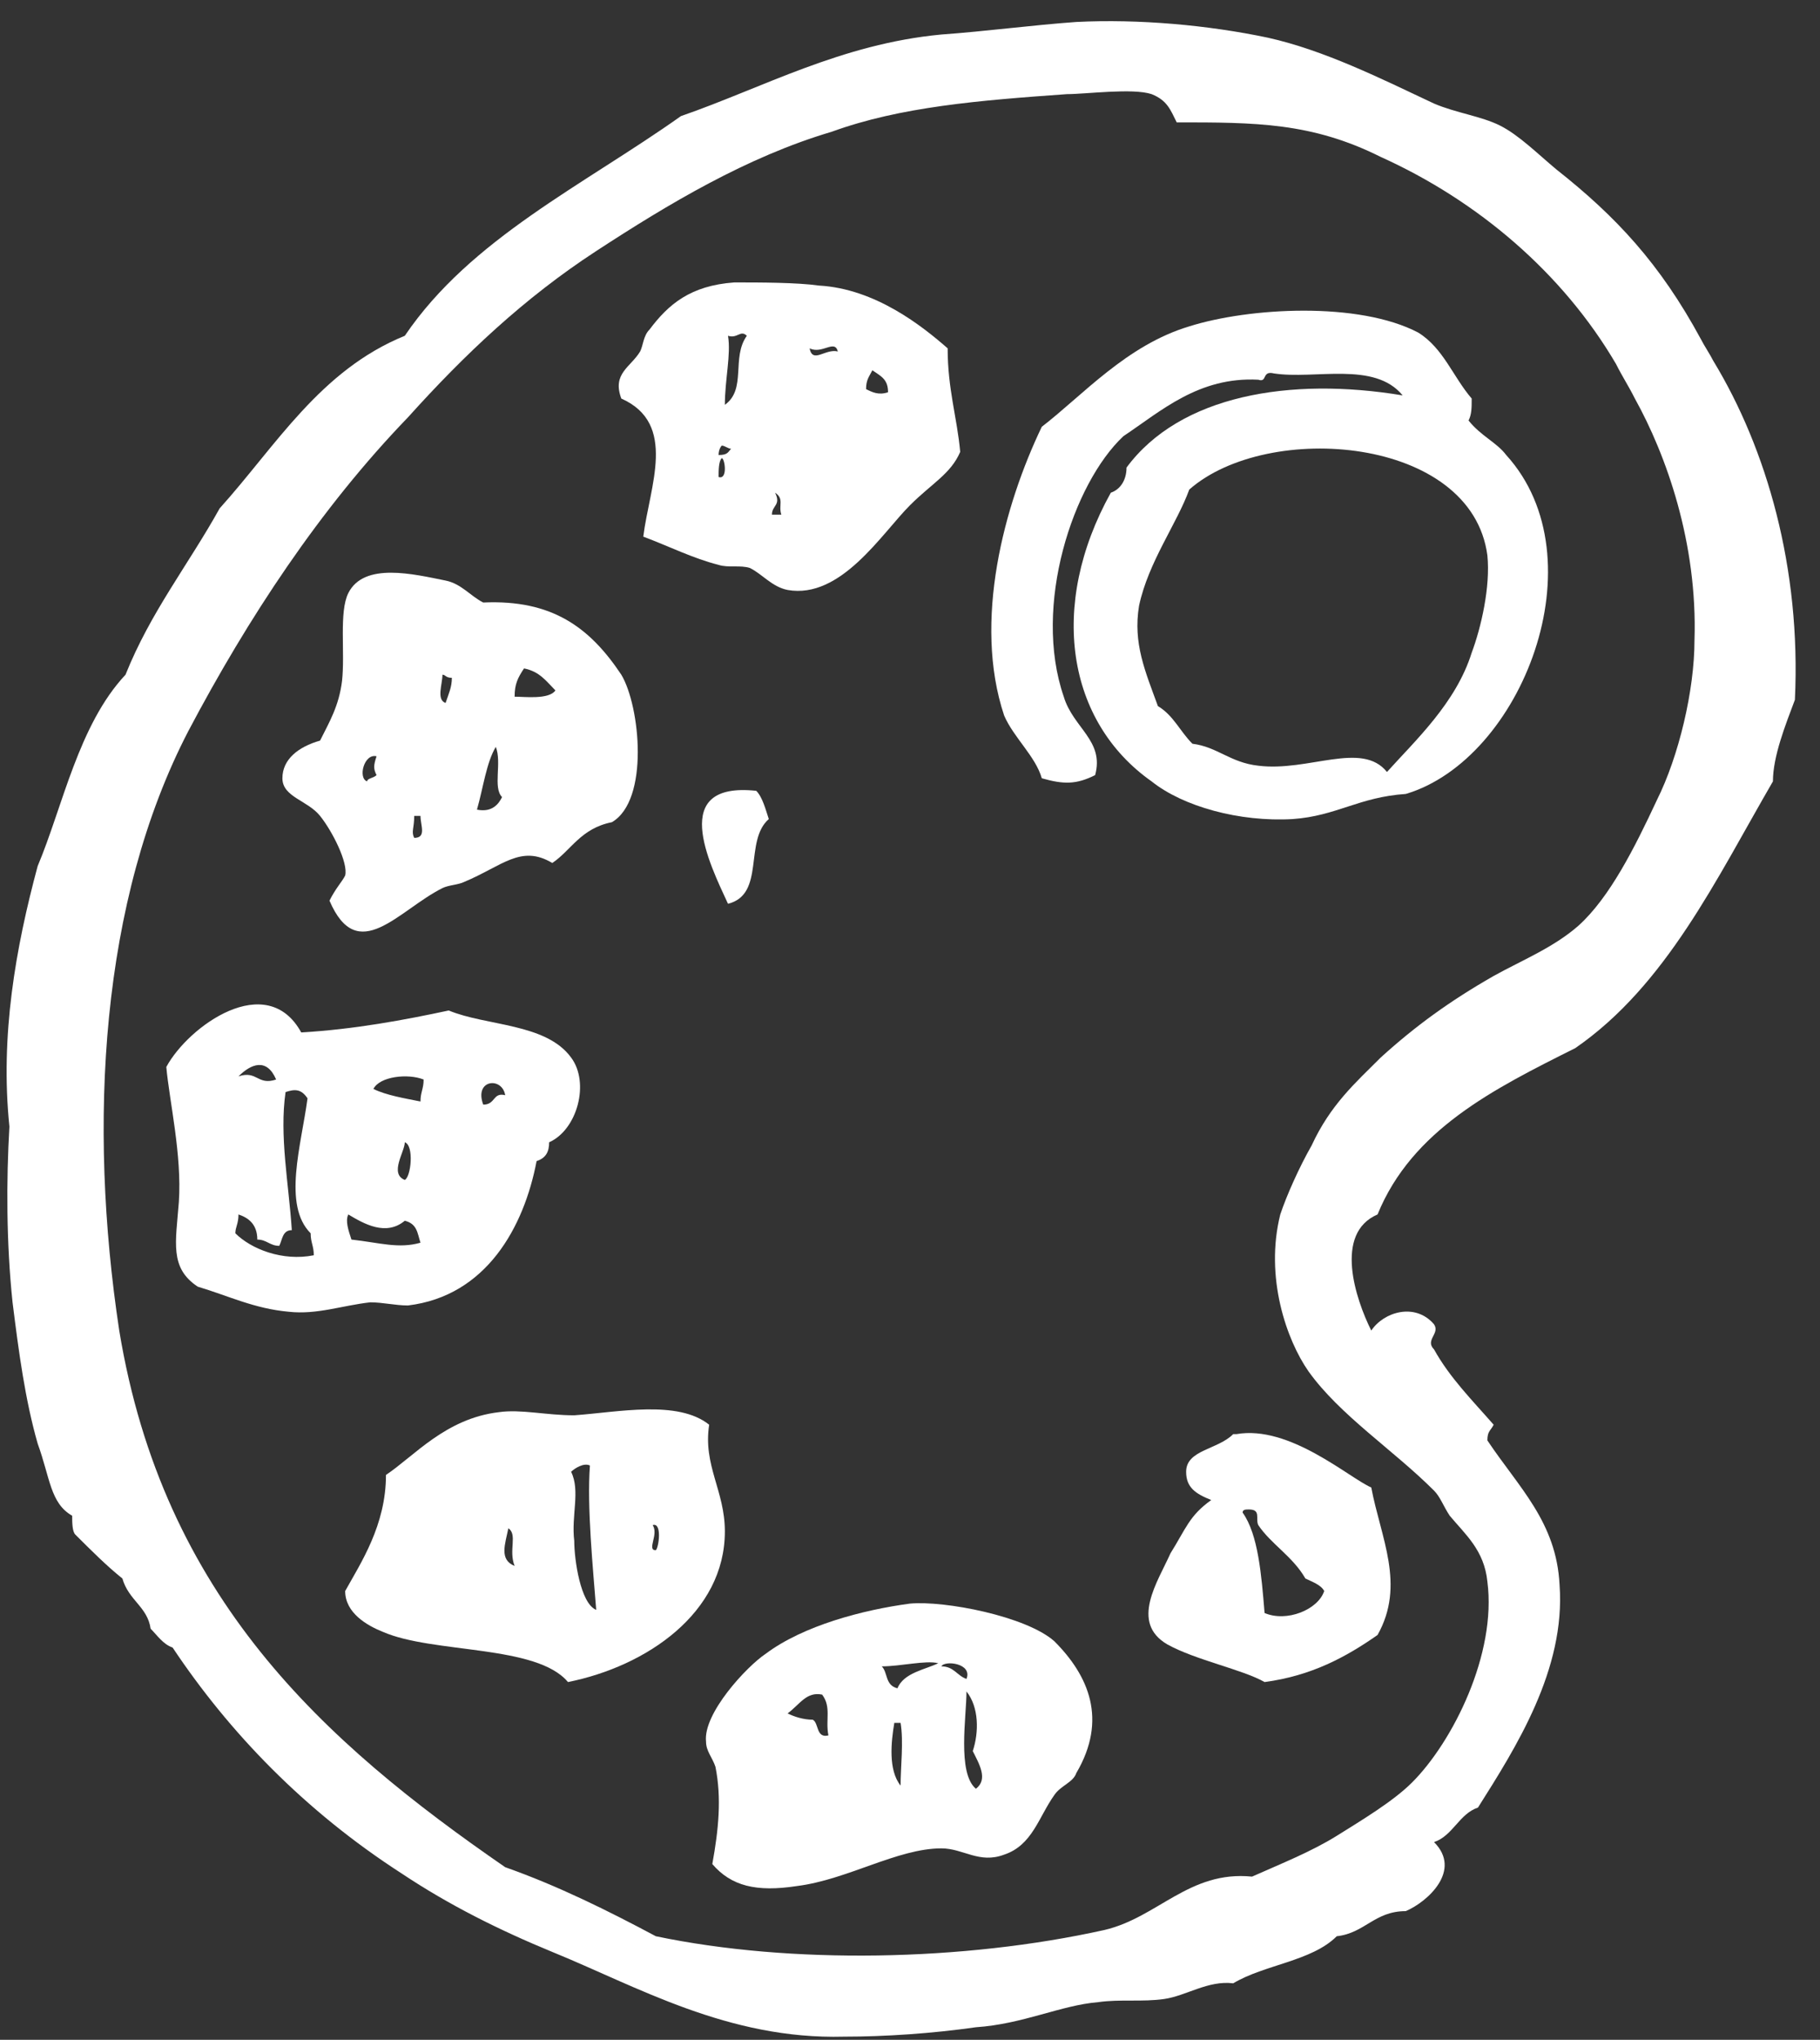 <?xml version="1.0" encoding="UTF-8"?> <svg xmlns="http://www.w3.org/2000/svg" width="58" height="65" viewBox="0 0 58 65" fill="none"><rect x="0" y="0" width="58" height="65" fill="#333333" stroke="none"/> <path fill-rule="evenodd" clip-rule="evenodd" d="M43.7 42.4C44.1 41.8 45.1 41.5 45.7 42.2C45.9 42.5 45.4 42.7 45.7 43C46.2 43.9 46.9 44.6 47.6 45.4C47.5 45.6 47.4 45.6 47.4 45.9C48.4 47.4 49.6 48.5 49.7 50.5C49.9 53.2 48.3 55.7 47.1 57.6C46.5 57.8 46.3 58.5 45.7 58.7C46.6 59.6 45.5 60.6 44.8 60.9C43.8 60.9 43.5 61.6 42.6 61.7C41.8 62.5 40.3 62.6 39.3 63.2C38.5 63.1 37.8 63.6 37.1 63.7C36.4 63.8 35.7 63.7 35 63.8C33.8 63.9 32.6 64.5 31.1 64.6C29.7 64.8 28.2 64.9 26.9 64.9C23.2 65 20.3 63.3 17.6 62.2C15.9 61.5 14.3 60.7 12.8 59.7C9.7 57.7 7.3 55.2 5.5 52.5C5.2 52.4 5 52.1 4.8 51.9C4.7 51.2 4.1 51 3.9 50.3C3.4 49.9 2.9 49.4 2.4 48.9C2.3 48.8 2.3 48.5 2.3 48.3C1.6 47.9 1.6 47.1 1.2 46C0.8 44.6 0.6 43.1 0.4 41.5C0.2 39.6 0.2 37.6 0.3 35.9C-3.31551e-06 33 0.5 30.2 1.2 27.6C2 25.7 2.5 23.1 4 21.5C4.8 19.5 6 18 7 16.2C8.8 14.2 10.2 11.8 12.9 10.7C15 7.6 18.6 5.9 21.7 3.7C24.3 2.8 26.8 1.4 30 1.1C31.4 1 32.9 0.8 34.3 0.7C36.3 0.6 38.5 0.8 40.4 1.2C42.2 1.6 44 2.5 45.7 3.3C46.4 3.6 47.2 3.7 47.8 4C48.4 4.3 49 4.9 49.6 5.4C51.5 6.9 52.9 8.4 54.2 10.8C54.3 11 54.5 11.3 54.6 11.5C56.3 14.3 57.4 18.1 57.2 22.3C56.9 23.1 56.5 24.1 56.5 24.9C54.7 28 53.1 31.4 50.2 33.4C47.6 34.7 45 36 43.9 38.7C42.5 39.3 43.2 41.4 43.7 42.4ZM36.7 3C36.1 2.8 34.6 3 34 3C31.2 3.2 28.7 3.4 26.5 4.2C23.8 5 21.3 6.5 19 8C16.7 9.5 14.8 11.3 13 13.3C10.2 16.2 7.9 19.7 6 23.3C3.2 28.7 2.8 35.8 3.8 42.4C5.2 50.9 10.3 55.5 16.1 59.5C17.8 60.1 19.4 60.9 20.9 61.7C25.2 62.6 30.7 62.5 35.2 61.5C36.9 61.1 37.9 59.6 39.9 59.8C40.8 59.4 41.8 59 42.6 58.5C43.4 58 44.4 57.4 45 56.8C46.3 55.5 47.7 52.7 47.4 50.4C47.3 49.4 46.7 48.9 46.2 48.3C46 48 45.9 47.7 45.7 47.5C44.4 46.2 42.7 45.1 41.7 43.7C41 42.7 40.3 40.7 40.8 38.7C41 38.1 41.4 37.2 41.8 36.5C42.4 35.2 43.2 34.5 44 33.7C45.1 32.7 46.2 31.9 47.6 31.1C48.5 30.6 49.5 30.2 50.3 29.5C51.3 28.6 52.1 27 52.8 25.5C53.5 24.1 54 22 54 20.4C54.1 17.3 53.1 14.5 52.1 12.7C51.9 12.3 51.7 12 51.5 11.6C49.8 8.7 47.1 6.4 44 5C41.8 3.9 40 3.9 37.5 3.9C37.3 3.5 37.2 3.2 36.7 3Z" fill="white"></path> <path fill-rule="evenodd" clip-rule="evenodd" d="M44.7 12.6C43.8 11.5 41.9 12.1 40.6 11.9C40.2 11.8 40.4 12.2 40.1 12.1C38.2 12 37 13.1 35.8 13.9C34.2 15.4 32.9 19.3 33.9 22.2C34.2 23.2 35.2 23.6 34.9 24.7C34.3 25 33.9 25 33.2 24.8C33 24.1 32.3 23.5 32 22.8C31 19.8 32 16.1 33.2 13.6C34.5 12.6 35.9 11 37.9 10.4C39.8 9.8 43.3 9.6 45.2 10.6C46 11.1 46.3 12 46.9 12.7C46.9 13 46.9 13.2 46.8 13.4C47.2 13.9 47.7 14.1 48 14.5C51 17.8 48.5 24.2 44.8 25.3C43.3 25.4 42.6 26 41.2 26.1C39.5 26.2 37.7 25.7 36.7 24.9C34 23 33.4 19.3 35.4 15.7C35.7 15.6 35.9 15.3 35.9 14.9C37.6 12.6 41.1 12 44.7 12.6ZM46.9 20.8C47.2 20 47.5 18.7 47.4 17.7C46.9 13.9 40.4 13.4 37.9 15.6C37.5 16.7 36.6 17.9 36.3 19.3C36.1 20.5 36.5 21.4 36.9 22.5C37.4 22.8 37.6 23.3 38 23.7C38.8 23.8 39.2 24.3 40.1 24.4C41.7 24.6 43.4 23.6 44.2 24.6C45.1 23.6 46.4 22.4 46.9 20.8Z" fill="white"></path> <path fill-rule="evenodd" clip-rule="evenodd" d="M24.1 25.2C24.3 25.4 24.4 25.8 24.5 26.1C23.7 26.8 24.4 28.5 23.2 28.8C22.6 27.5 21.3 24.9 24.1 25.2Z" fill="white"></path> <path fill-rule="evenodd" clip-rule="evenodd" d="M9.6 32.9C11.3 32.8 12.9 32.5 14.3 32.2C15.5 32.7 17.4 32.6 18.2 33.7C18.8 34.5 18.4 36 17.5 36.4C17.5 36.7 17.4 36.9 17.1 37C16.7 39.1 15.5 41.3 13 41.6C12.6 41.6 12.2 41.5 11.8 41.5C10.9 41.6 10.1 41.9 9.2 41.8C8.1 41.7 7.3 41.3 6.3 41C5.4 40.4 5.6 39.6 5.7 38.3C5.8 36.8 5.4 35.1 5.3 34C6 32.7 8.5 30.9 9.6 32.9ZM7.6 34.3C8.2 34.1 8.2 34.6 8.8 34.4C8.5 33.7 8 33.9 7.6 34.3ZM11.9 34.7C12.3 34.9 12.9 35 13.4 35.1C13.4 34.8 13.5 34.7 13.5 34.4C13 34.2 12.1 34.3 11.9 34.7ZM15.4 35.2C15.8 35.2 15.7 34.8 16.1 34.9C16 34.3 15.1 34.4 15.4 35.2ZM9.1 34.8C8.9 36.2 9.2 37.7 9.3 39.2C9 39.2 9 39.5 8.9 39.7C8.6 39.7 8.5 39.5 8.2 39.5C8.2 39 7.9 38.8 7.6 38.7C7.6 39 7.5 39.1 7.5 39.3C8 39.8 9 40.2 10 40C10 39.7 9.9 39.6 9.9 39.3C9 38.4 9.6 36.5 9.8 35C9.6 34.7 9.4 34.7 9.1 34.8ZM12.9 37.6C13.1 37.5 13.2 36.5 12.9 36.4C12.9 36.7 12.4 37.4 12.9 37.6ZM11.2 39.5C12.1 39.6 12.7 39.8 13.4 39.6C13.3 39.3 13.3 39 12.9 38.9C12.3 39.4 11.6 39 11.1 38.7C11 38.9 11.1 39.2 11.2 39.5Z" fill="white"></path> <path fill-rule="evenodd" clip-rule="evenodd" d="M30.6 14.4C30.3 15.1 29.7 15.4 29 16.1C28.1 17 26.8 19.1 25.1 18.8C24.6 18.7 24.3 18.3 23.9 18.1C23.6 18 23.2 18.1 22.9 18C22.1 17.8 21.3 17.4 20.5 17.1C20.7 15.5 21.6 13.5 19.8 12.7C19.5 11.9 20.1 11.7 20.4 11.2C20.5 11 20.5 10.7 20.7 10.5C21.3 9.7 22 9.1 23.4 9C24.2 9 25.4 9 26.1 9.1C27.9 9.2 29.4 10.4 30.2 11.1C30.2 12.4 30.5 13.3 30.6 14.4ZM23.2 10.7C23.3 11.3 23.1 12.1 23.1 12.9C23.8 12.4 23.3 11.4 23.8 10.7C23.6 10.5 23.5 10.8 23.2 10.7ZM25.8 11.1C25.9 11.6 26.3 11.1 26.7 11.2C26.6 10.8 26.2 11.3 25.8 11.1ZM27.6 12.4C27.8 12.5 28 12.6 28.3 12.5C28.3 12.1 28.1 12 27.8 11.8C27.7 12 27.6 12.1 27.6 12.4ZM22.9 14.5C23.2 14.5 23.2 14.4 23.3 14.3C23.2 14.3 23.1 14.2 23 14.2C23 14.2 22.9 14.3 22.9 14.5ZM22.9 15.2C23.2 15.3 23.1 14.6 23 14.6C22.9 14.7 22.9 15 22.9 15.2ZM24.6 16.4C24.7 16.4 24.8 16.4 24.9 16.4C24.8 16.1 25 15.9 24.7 15.7C24.9 16.1 24.6 16.1 24.6 16.4Z" fill="white"></path> <path fill-rule="evenodd" clip-rule="evenodd" d="M17.6 27.5C16.6 26.9 16 27.6 14.8 28.1C14.6 28.2 14.3 28.2 14.1 28.3C12.7 29 11.4 30.8 10.5 28.7C10.7 28.3 10.9 28.1 11 27.9C11.1 27.5 10.6 26.5 10.2 26C9.8 25.5 9 25.4 9 24.8C9 24.2 9.5 23.8 10.2 23.6C10.5 23 10.8 22.5 10.9 21.7C11 20.8 10.8 19.5 11.1 18.9C11.6 17.9 13.2 18.3 14.2 18.5C14.7 18.6 15 19 15.4 19.2C17.6 19.1 18.8 20 19.8 21.5C20.4 22.5 20.7 25.5 19.5 26.2C18.5 26.4 18.2 27.1 17.6 27.5ZM16.4 22.2C16.7 22.2 17.5 22.3 17.7 22C17.4 21.7 17.2 21.4 16.7 21.3C16.5 21.6 16.4 21.8 16.4 22.2ZM14.2 22.4C14.3 22.1 14.4 21.9 14.4 21.6C14.2 21.6 14.2 21.5 14.1 21.5C14.1 21.8 13.9 22.3 14.2 22.4ZM15.2 25.8C15.7 25.9 15.9 25.6 16 25.4C15.7 25.1 16 24.3 15.8 23.8C15.5 24.3 15.4 25.1 15.2 25.8ZM11.7 24.9C11.7 24.8 11.9 24.8 12 24.7C11.9 24.5 11.9 24.4 12 24.1C11.6 24 11.4 24.8 11.7 24.9ZM13.2 26.7C13.6 26.7 13.4 26.3 13.4 26C13.3 26 13.3 26 13.2 26C13.2 26.4 13.1 26.5 13.2 26.7Z" fill="white"></path> <path fill-rule="evenodd" clip-rule="evenodd" d="M38.6 47.8C38.1 47.6 37.8 47.4 37.8 46.9C37.8 46.2 38.8 46.2 39.3 45.7H39.4C41.1 45.4 43 47.1 43.7 47.4C44 49 44.8 50.5 43.9 52.1C42.9 52.8 41.8 53.4 40.3 53.6C39.6 53.2 38.1 52.9 37.2 52.4C36 51.7 36.9 50.4 37.3 49.5C37.8 48.7 37.9 48.3 38.6 47.8ZM40.3 51.4C41 51.7 42 51.3 42.2 50.7C42.1 50.5 41.8 50.4 41.6 50.3C41.2 49.6 40.5 49.2 40.1 48.6C40 48.4 40.2 48.1 39.8 48.1C39.7 48.1 39.6 48.1 39.6 48.2C40.1 48.9 40.2 50.2 40.3 51.4Z" fill="white"></path> <path fill-rule="evenodd" clip-rule="evenodd" d="M22.6 45.4C22.4 46.7 23.1 47.5 23.1 48.8C23.1 51.4 20.6 53.1 18.1 53.6C17.1 52.4 13.8 52.7 12.2 52C11.7 51.8 11 51.4 11 50.7C11.5 49.8 12.3 48.6 12.3 47C13.2 46.4 14.2 45.2 15.9 45C16.6 44.9 17.4 45.1 18.3 45.1C19.7 45 21.6 44.6 22.6 45.4ZM18.2 46.9C18.5 47.5 18.2 48.3 18.3 49.1C18.3 49.7 18.5 51.1 19 51.3C18.9 50 18.7 48 18.8 46.7C18.6 46.6 18.3 46.8 18.2 46.9ZM20.9 49.4C21 49.3 21.1 48.5 20.8 48.6C21 48.9 20.6 49.4 20.9 49.4ZM16.4 49.9C16.2 49.4 16.5 48.9 16.2 48.7C16.1 49.2 15.9 49.7 16.4 49.9Z" fill="white"></path> <path fill-rule="evenodd" clip-rule="evenodd" d="M22.7 59.4C22.9 58.3 23 57.3 22.8 56.3C22.7 56 22.5 55.8 22.5 55.5C22.4 54.6 23.8 53.1 24.4 52.7C25.6 51.8 27.5 51.3 29 51.1C30.1 51 32.7 51.5 33.6 52.3C34.7 53.4 35.3 54.8 34.3 56.5C34.2 56.8 33.8 56.9 33.6 57.2C33.1 57.9 32.9 58.8 32 59.1C31.2 59.4 30.7 58.9 30 58.9C28.6 58.9 27 59.9 25.4 60.1C24.1 60.3 23.3 60.1 22.7 59.4ZM28.1 53.1C28.3 53.3 28.2 53.7 28.6 53.8C28.8 53.3 29.5 53.2 29.9 53C29.5 52.9 28.7 53.1 28.1 53.1ZM30 53.1C30.4 53.1 30.5 53.4 30.8 53.5C31 53 30.1 52.9 30 53.1ZM25.1 54.6C25.3 54.7 25.6 54.8 25.9 54.8C26.1 54.9 26 55.4 26.4 55.3C26.3 54.8 26.5 54.4 26.2 54C25.7 53.9 25.5 54.3 25.1 54.6ZM31.1 57C31.5 56.7 31.2 56.2 31 55.8C31.2 55.2 31.2 54.4 30.8 53.9C30.8 54.7 30.5 56.5 31.1 57ZM28.7 56.9C28.7 56.3 28.8 55.5 28.7 54.9C28.6 54.9 28.5 54.9 28.5 54.9C28.4 55.5 28.3 56.4 28.7 56.9Z" fill="white"></path> </svg> 